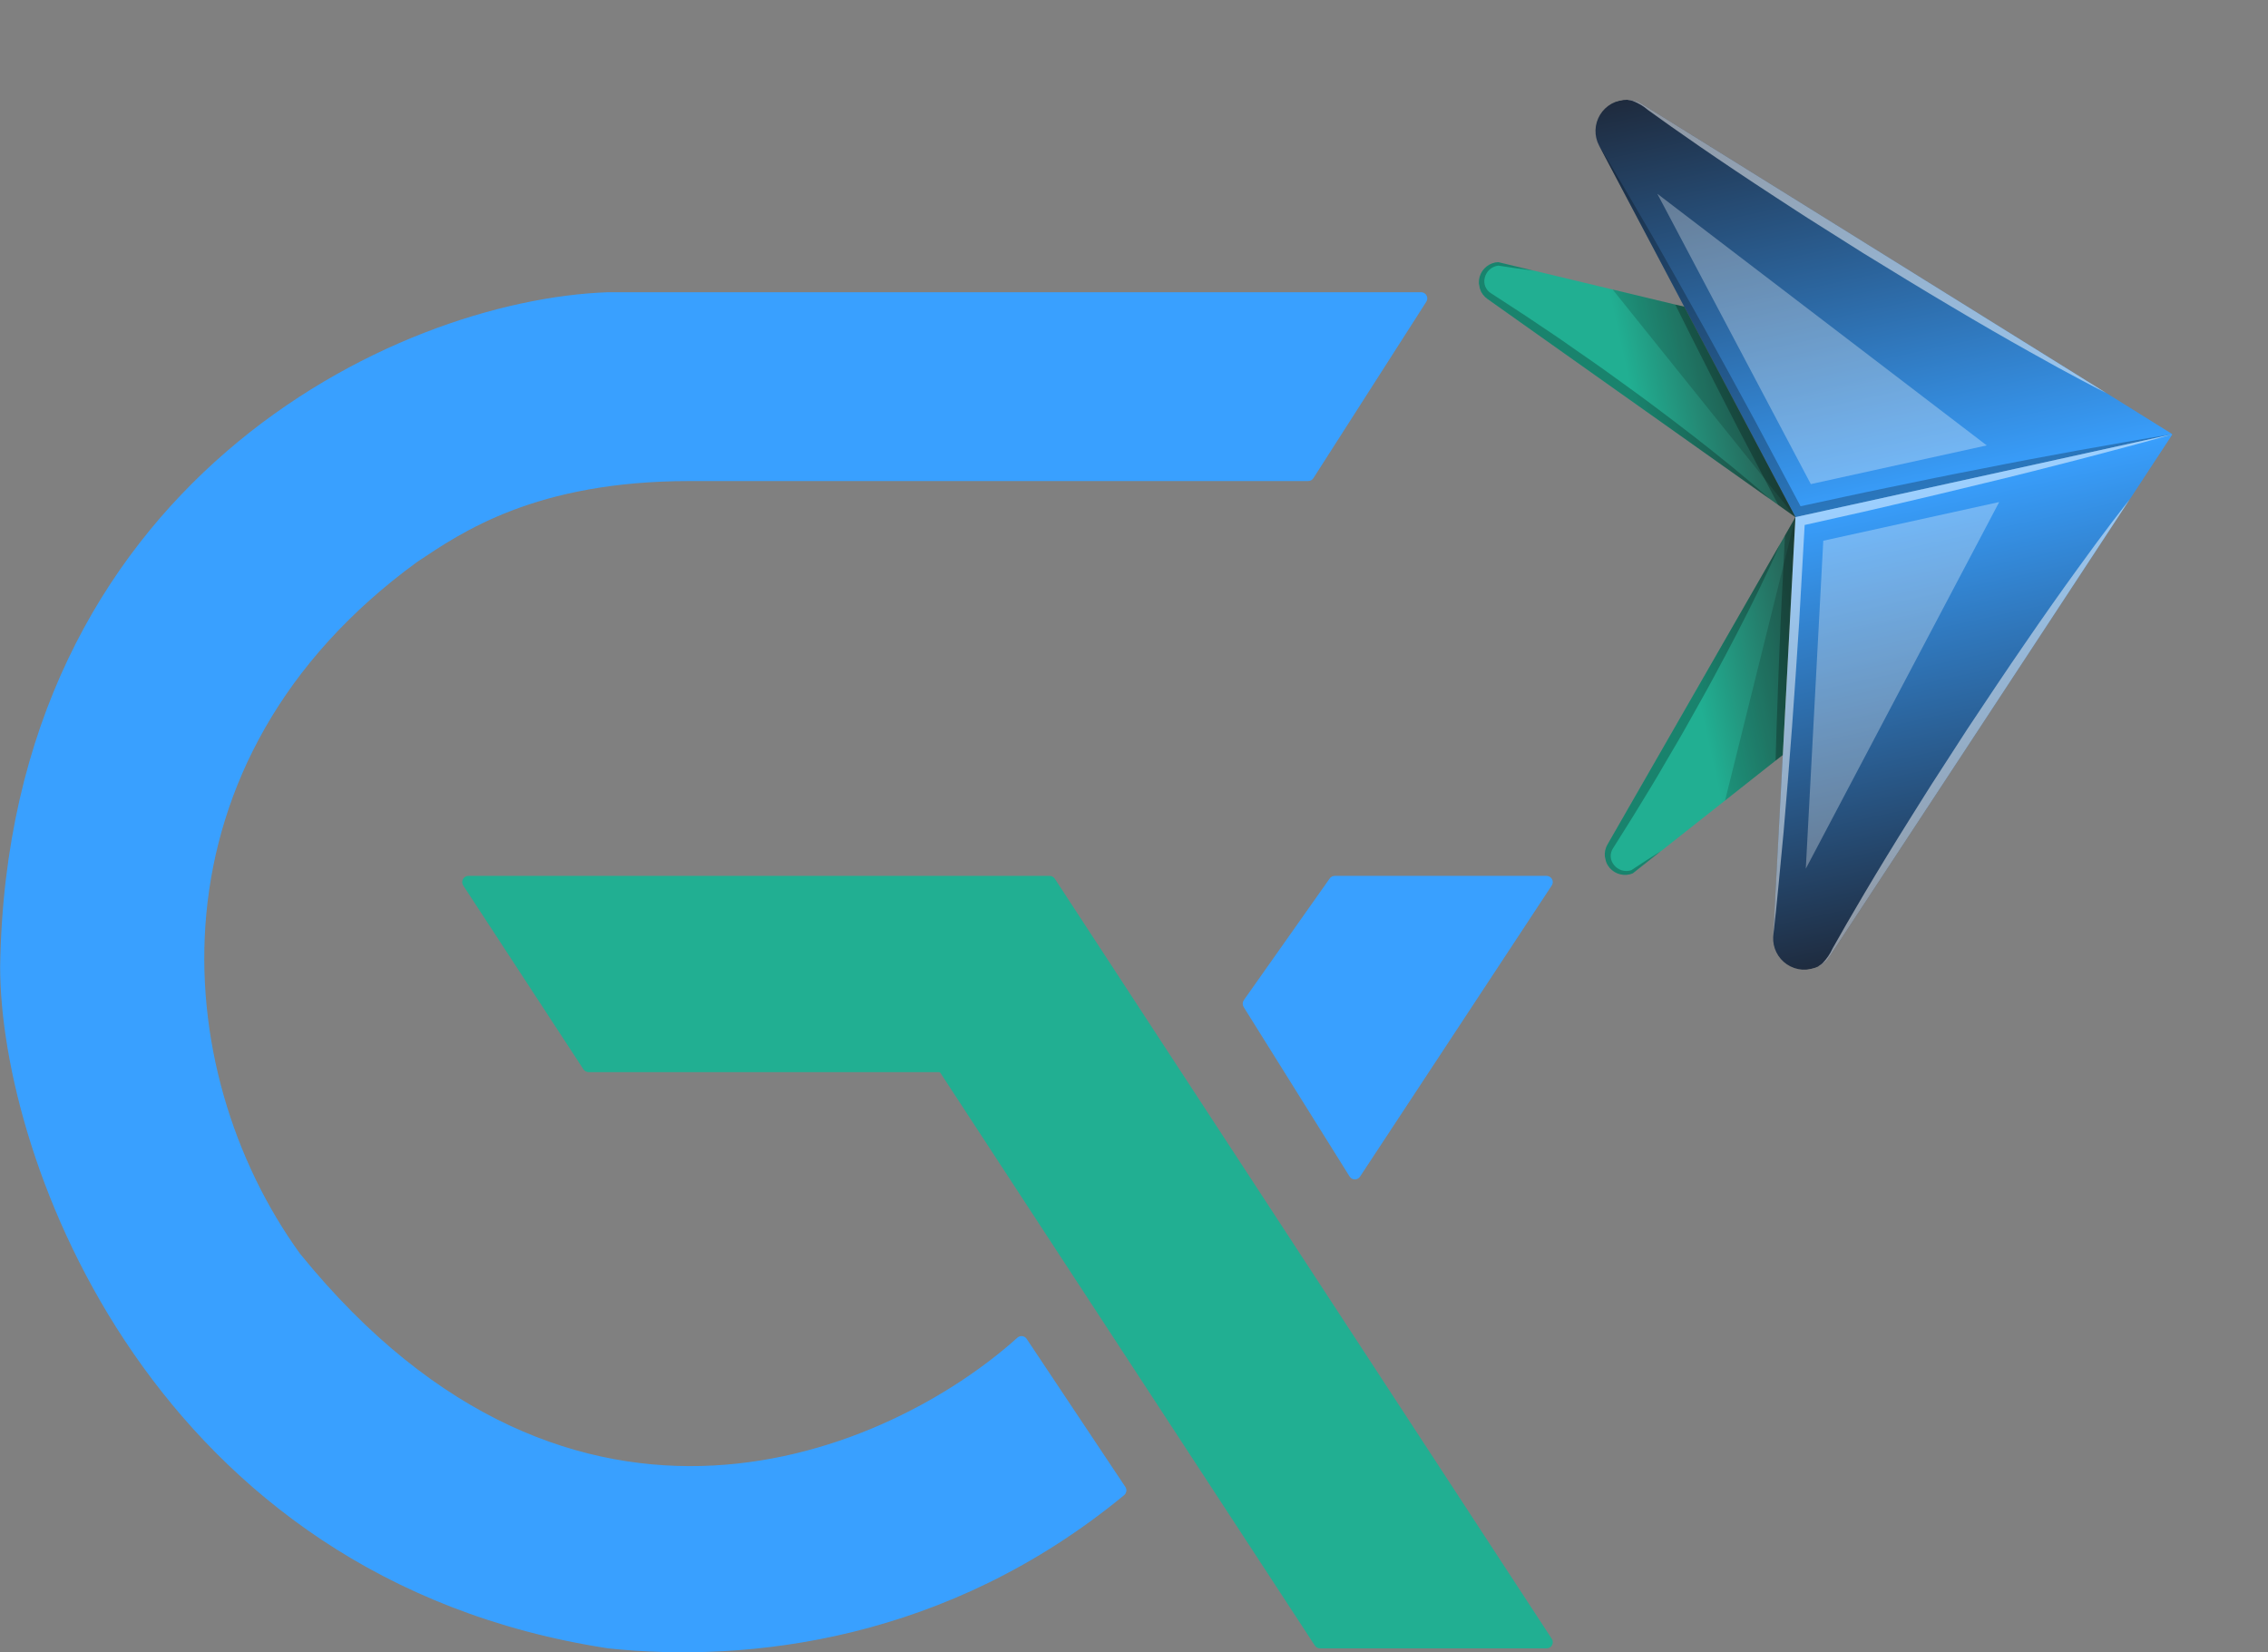 <svg width="9270" height="6754" viewBox="0 0 9270 6754" fill="none" xmlns="http://www.w3.org/2000/svg">
<rect x="0" y="0" width="9270" height="6754" fill="#808080" stroke="none"/>
<path d="M2391.66 4365.97L1900.37 3614.59C1893.02 3603.36 1901.08 3588.46 1914.5 3588.46H4290.01C4295.71 3588.46 4301.02 3591.34 4304.14 3596.11L6335.54 6702.95C6342.88 6714.18 6334.82 6729.08 6321.41 6729.08H5395.41C5389.71 6729.08 5384.4 6726.2 5381.28 6721.43L3851.17 4381.26C3848.05 4376.49 3842.73 4373.61 3837.04 4373.61H2405.79C2400.09 4373.61 2394.78 4370.74 2391.66 4365.97Z" fill="#21AF92" stroke="#21AF92" stroke-width="16.885"/>
<path d="M6321.31 3588.46H5455.45C5449.96 3588.46 5444.82 3591.13 5441.65 3595.61L5090.79 4092.66C5086.87 4098.22 5086.66 4105.58 5090.27 4111.35L5523.34 4804.27C5529.87 4814.71 5545 4814.89 5551.76 4804.61L6335.41 3614.63C6342.8 3603.41 6334.75 3588.46 6321.31 3588.46Z" fill="#39A0FF" stroke="#39A0FF" stroke-width="16.885"/>
<path d="M5822.64 1228.79L5361.08 1949.98C5357.98 1954.82 5352.89 1957.76 5347.13 1957.76H2819.46C2185.3 1957.76 1881.29 2169.15 1700.1 2289.94C580.744 3105.29 673.362 4373.62 1218.95 5128.57C2344 6516.92 3640.99 5944.61 4164.06 5473.79C4171.77 5466.85 4183.58 5468.56 4189.34 5477.19L4592.74 6082.29C4597.52 6089.47 4596.05 6099.17 4589.39 6104.66C3867.58 6699.85 3057.92 6789.15 2487.27 6729.08C633.739 6445.54 9.005 4735.99 9 3950.84C39.198 1987.96 1611.51 1233 2487.27 1202.8H5808.42C5821.76 1202.8 5829.84 1217.55 5822.64 1228.79Z" fill="#39A0FF" stroke="#39A0FF" stroke-width="16.885"/>
<mask id="mask0_727_572" style="mask-type:luminance" maskUnits="userSpaceOnUse" x="5913" y="0" width="3357" height="4117">
<path d="M8489.11 0.032L5913.12 566.724L6694 4116.37L9270 3549.68L8489.11 0.032Z" fill="white"/>
</mask>
<g mask="url(#mask0_727_572)">
<path d="M8879.54 1774.87L7338.49 2113.89L6883.91 1253.43L6536.18 595.506C6525.81 575.987 6520.68 554.11 6521.3 532.014C6521.92 509.919 6528.26 488.363 6539.71 469.455C6551.16 450.548 6567.33 434.938 6586.62 424.153C6605.92 413.367 6627.68 407.777 6649.78 407.928L6650.18 407.84C6650.39 407.767 6650.6 407.743 6650.81 407.769C6651.03 407.796 6651.23 407.871 6651.41 407.991C6651.81 407.903 6652.3 408.182 6653.07 408.013C6653.66 408.005 6654.25 408.154 6654.78 408.444C6659.9 408.639 6665 409.145 6670.06 409.96C6679.16 411.623 6688.02 414.389 6696.44 418.197C6703.17 420.59 6709.58 423.788 6715.53 427.723L8608.61 1606.29C8608.82 1606.55 8609.09 1606.76 8609.41 1606.9C8609.72 1607.04 8610.06 1607.1 8610.4 1607.08L8611.83 1608L8879.54 1774.87Z" fill="url(#paint0_linear_727_572)"/>
<path d="M7338.5 2113.88L7268.52 2064.17L7233.57 2039.49L6079.44 1221.72C6065.34 1211.73 6054.72 1197.57 6049.08 1181.24C6043.43 1164.9 6043.04 1147.21 6047.96 1130.64C6052.87 1114.08 6062.86 1099.46 6076.5 1088.86C6090.15 1078.25 6106.77 1072.18 6124.04 1071.51L6267.11 1105.95C6267.51 1105.86 6268.36 1106.06 6268.73 1105.98L6591.5 1183.42L6847.2 1244.82L6883.83 1253.37L7338.5 2113.88Z" fill="url(#paint1_linear_727_572)"/>
<g style="mix-blend-mode:screen" opacity="0.3">
<path d="M8120.41 1820.53L7401.38 1978.71L6773.91 791.901L8120.41 1820.53Z" fill="white"/>
</g>
<g style="mix-blend-mode:multiply" opacity="0.15">
<path d="M7338.5 2113.88L7211.51 1955.79L6591.52 1183.49L6847.23 1244.93L6883.89 1253.43L7338.5 2113.88Z" fill="black"/>
</g>
<g style="mix-blend-mode:screen" opacity="0.5">
<path d="M8608.71 1606.36C8587.83 1596 8465.4 1533.96 8294.5 1437.29C8199.95 1384.38 8090.69 1321.58 7974.78 1252.44C7917.04 1217.83 7856.7 1182.56 7796.31 1145.3C7735.92 1108.04 7674.57 1070.57 7613.12 1033.12C7552.51 994.716 7491.49 956.365 7431.33 918.247C7371.37 880.892 7313.55 842.366 7256.5 805.459C7143.67 731.998 7038.83 661.657 6949.73 600.35C6860.64 539.042 6787.25 486.881 6736.27 449.973C6718.01 434.229 6697.2 421.713 6674.74 412.963C6667.14 410.526 6659.32 408.86 6651.39 407.99C6674.2 408.709 6696.38 415.552 6715.63 427.801L8608.71 1606.36Z" fill="white"/>
</g>
<g style="mix-blend-mode:multiply" opacity="0.25">
<path d="M8879.52 1774.88L7338.47 2113.89L7268.49 2064.17L7211.51 1955.79L7104.31 1751.7C7039.12 1624.48 6973.57 1497.38 6909.34 1369.14C6888.48 1327.61 6867.72 1286.51 6847.26 1244.89L6883.89 1253.43L6536.16 595.509C6611.17 717.727 6681.41 842.187 6754.28 965.683C6825.29 1089.97 6895.59 1214.7 6965.2 1339.86C7034.84 1464.94 7102.87 1590.66 7171.36 1716.31L7359.4 2069.24C7477.99 2043.96 7596.73 2017.45 7715.94 1993.22C7844.74 1966.5 7973.55 1939.82 8102.77 1915.15C8231.34 1889.28 8360.77 1865.41 8490.26 1841.63C8619.9 1819.04 8749.21 1794.63 8879.52 1774.88Z" fill="black"/>
</g>
<g style="mix-blend-mode:multiply" opacity="0.25">
<path d="M7233.57 2039.49L6079.44 1221.72C6065.34 1211.73 6054.72 1197.57 6049.08 1181.24C6043.43 1164.9 6043.04 1147.21 6047.96 1130.64C6052.87 1114.08 6062.86 1099.46 6076.5 1088.86C6090.15 1078.25 6106.77 1072.18 6124.04 1071.51L6267.11 1105.95C6218.9 1099.96 6171.26 1093.06 6123.93 1085.68C6110.7 1087.25 6098.27 1092.88 6088.37 1101.79C6078.46 1110.7 6071.54 1122.46 6068.57 1135.45C6065.5 1147.23 6066.28 1159.69 6070.8 1171.01C6075.32 1182.31 6083.35 1191.88 6093.7 1198.3L6177.73 1253C6206.02 1271.34 6234.39 1289.88 6262.38 1308.79C6318.35 1346.21 6374.69 1383.56 6429.85 1422.88C6485.19 1461.29 6540.96 1499.56 6595.38 1539.33C6649.79 1579.1 6704.89 1617.98 6758.75 1658.71C6812.6 1699.45 6866.74 1739.7 6919.95 1781.2C7026.85 1864.57 7132.36 1948.94 7233.57 2039.49Z" fill="black"/>
</g>
<path d="M8879.53 1774.87L8706.65 2038.57L8705.73 2039.97C8705.41 2040.1 8705.13 2040.31 8704.91 2040.57C8704.68 2040.83 8704.52 2041.14 8704.44 2041.48L7480.74 3905.66C7476.99 3911.75 7472.52 3917.34 7467.42 3922.35C7461.37 3929.34 7454.49 3935.59 7446.93 3940.9C7442.68 3943.77 7438.26 3946.35 7433.69 3948.69C7433.34 3949.19 7432.87 3949.58 7432.32 3949.8C7431.55 3949.97 7431.23 3950.43 7430.83 3950.52C7430.72 3950.72 7430.57 3950.85 7430.38 3950.97C7430.2 3951.08 7430 3951.16 7429.78 3951.17L7429.38 3951.26C7409.38 3960.68 7387.28 3964.73 7365.24 3963.05C7343.2 3961.34 7321.98 3953.96 7303.65 3941.6C7285.32 3929.24 7270.52 3912.35 7260.68 3892.54C7250.85 3872.77 7246.32 3850.74 7247.54 3828.67L7287.06 3085.56L7338.56 2113.77L8879.53 1774.87Z" fill="url(#paint2_linear_727_572)"/>
<path d="M7338.5 2113.89L7286.99 3085.68L7257.33 3108.81L7051 3271.86L6790.53 3477.6C6790.16 3477.68 6789.47 3478.22 6789.07 3478.31L6673.67 3569.62C6657.71 3576.25 6640.07 3577.72 6623.24 3573.82C6606.4 3569.92 6591.21 3560.84 6579.79 3547.87C6568.37 3534.9 6561.3 3518.67 6559.57 3501.47C6557.84 3484.28 6561.54 3466.97 6570.15 3451.99L7274.53 2225.36L7295.9 2188.3L7338.5 2113.89Z" fill="url(#paint3_linear_727_572)"/>
<g style="mix-blend-mode:screen" opacity="0.3">
<path d="M8171.32 2051.98L7452.29 2210.16L7380.82 3550.73L8171.32 2051.98Z" fill="white"/>
</g>
<g style="mix-blend-mode:multiply" opacity="0.15">
<path d="M7338.52 2113.89L7289.61 2310.68L7050.96 3271.87L7257.28 3108.79L7286.98 3085.69L7338.52 2113.89Z" fill="black"/>
</g>
<g style="mix-blend-mode:screen" opacity="0.5">
<path d="M8704.43 2041.48C8689.82 2059.65 8604.73 2167.34 8490.18 2326.81C8426.56 2414.51 8353.75 2517.37 8277.55 2628.77C8239.67 2684.41 8199.7 2741.75 8160.52 2800.92C8121.35 2860.08 8081.38 2919.84 8041.31 2979.58C8002.43 3039.91 7963.14 3100.33 7924.53 3160.18C7885.78 3219.24 7849.46 3278.48 7813.17 3335.92C7741.59 3449.95 7675.94 3557.8 7620.8 3650.8C7565.65 3743.81 7520.94 3822.02 7490.16 3876.91C7480.19 3898.87 7466.56 3918.96 7449.84 3936.33C7443.96 3941.73 7437.56 3946.51 7430.73 3950.64C7451.12 3940.4 7468.39 3924.88 7480.72 3905.67L8704.43 2041.48Z" fill="white"/>
</g>
<g style="mix-blend-mode:multiply" opacity="0.25">
<path d="M7338.48 2113.89L7286.97 3085.68L7257.31 3108.81C7258.41 3062.45 7260.01 3016.4 7261.52 2969.98C7265.99 2826.62 7272.25 2683.72 7277.94 2540.9L7289.6 2310.68L7295.83 2188.38L7338.48 2113.89Z" fill="black"/>
</g>
<g style="mix-blend-mode:multiply" opacity="0.25">
<path d="M7274.49 2225.45L6570.1 3452.07C6561.5 3467.06 6557.8 3484.36 6559.53 3501.56C6561.26 3518.76 6568.33 3534.98 6579.74 3547.95C6591.16 3560.92 6606.35 3570 6623.19 3573.9C6640.03 3577.8 6657.66 3576.33 6673.62 3569.7L6789.03 3478.39C6747.78 3504.07 6707.43 3530.32 6667.58 3556.88C6654.9 3561.01 6641.26 3561.11 6628.52 3557.18C6615.78 3553.24 6604.57 3545.46 6596.43 3534.91C6588.7 3525.51 6584.17 3513.87 6583.53 3501.71C6582.89 3489.55 6586.17 3477.51 6592.88 3467.35L6646.19 3382.43C6664.17 3353.91 6682.14 3325.17 6699.61 3296.27C6734.71 3238.81 6770.17 3181.27 6803.74 3122.43C6837.86 3064.38 6872.42 3006.23 6905.11 2947.26C6937.81 2888.3 6971.52 2829.95 7003.31 2770.37C7035.09 2710.8 7067.34 2651.55 7098.19 2591.37C7160.26 2470.97 7220.62 2350.11 7274.49 2225.45Z" fill="black"/>
</g>
<g style="mix-blend-mode:screen" opacity="0.5">
<path d="M8879.52 1774.88C8752.95 1811.6 8625.34 1843.75 8498.17 1877.76C8370.73 1910.67 8243.2 1943.15 8115.61 1973.68C7987.92 2005.28 7859.82 2035.18 7731.73 2065.15C7613.36 2093.22 7494.35 2118.98 7376.2 2145.78L7353.62 2544.76C7344.17 2687.55 7335.14 2830.3 7324.47 2972.98C7313.81 3115.66 7302.34 3258.48 7290.05 3401.13C7275.81 3543.79 7264.22 3686.25 7247.42 3828.66L7286.94 3085.55L7338.44 2113.76L8879.52 1774.88Z" fill="white"/>
</g>
</g>
<defs>
<linearGradient id="paint0_linear_727_572" x1="7488.26" y1="197.892" x2="7891.59" y2="2031.29" gradientUnits="userSpaceOnUse">
<stop stop-color="#1E293B"/>
<stop offset="1" stop-color="#39A0FF"/>
</linearGradient>
<linearGradient id="paint1_linear_727_572" x1="6166.22" y1="1716.34" x2="7200.96" y2="1488.7" gradientUnits="userSpaceOnUse">
<stop offset="0.484" stop-color="#21AF92"/>
<stop offset="0.983" stop-color="#275E53"/>
</linearGradient>
<linearGradient id="paint2_linear_727_572" x1="7878.73" y1="1972.61" x2="8282.06" y2="3806.01" gradientUnits="userSpaceOnUse">
<stop stop-color="#39A0FF"/>
<stop offset="1" stop-color="#1E293B"/>
</linearGradient>
<linearGradient id="paint3_linear_727_572" x1="6441.34" y1="2966.65" x2="7476.02" y2="2739.03" gradientUnits="userSpaceOnUse">
<stop offset="0.484" stop-color="#21AF92"/>
<stop offset="0.983" stop-color="#275E53"/>
</linearGradient>
</defs>
</svg>

